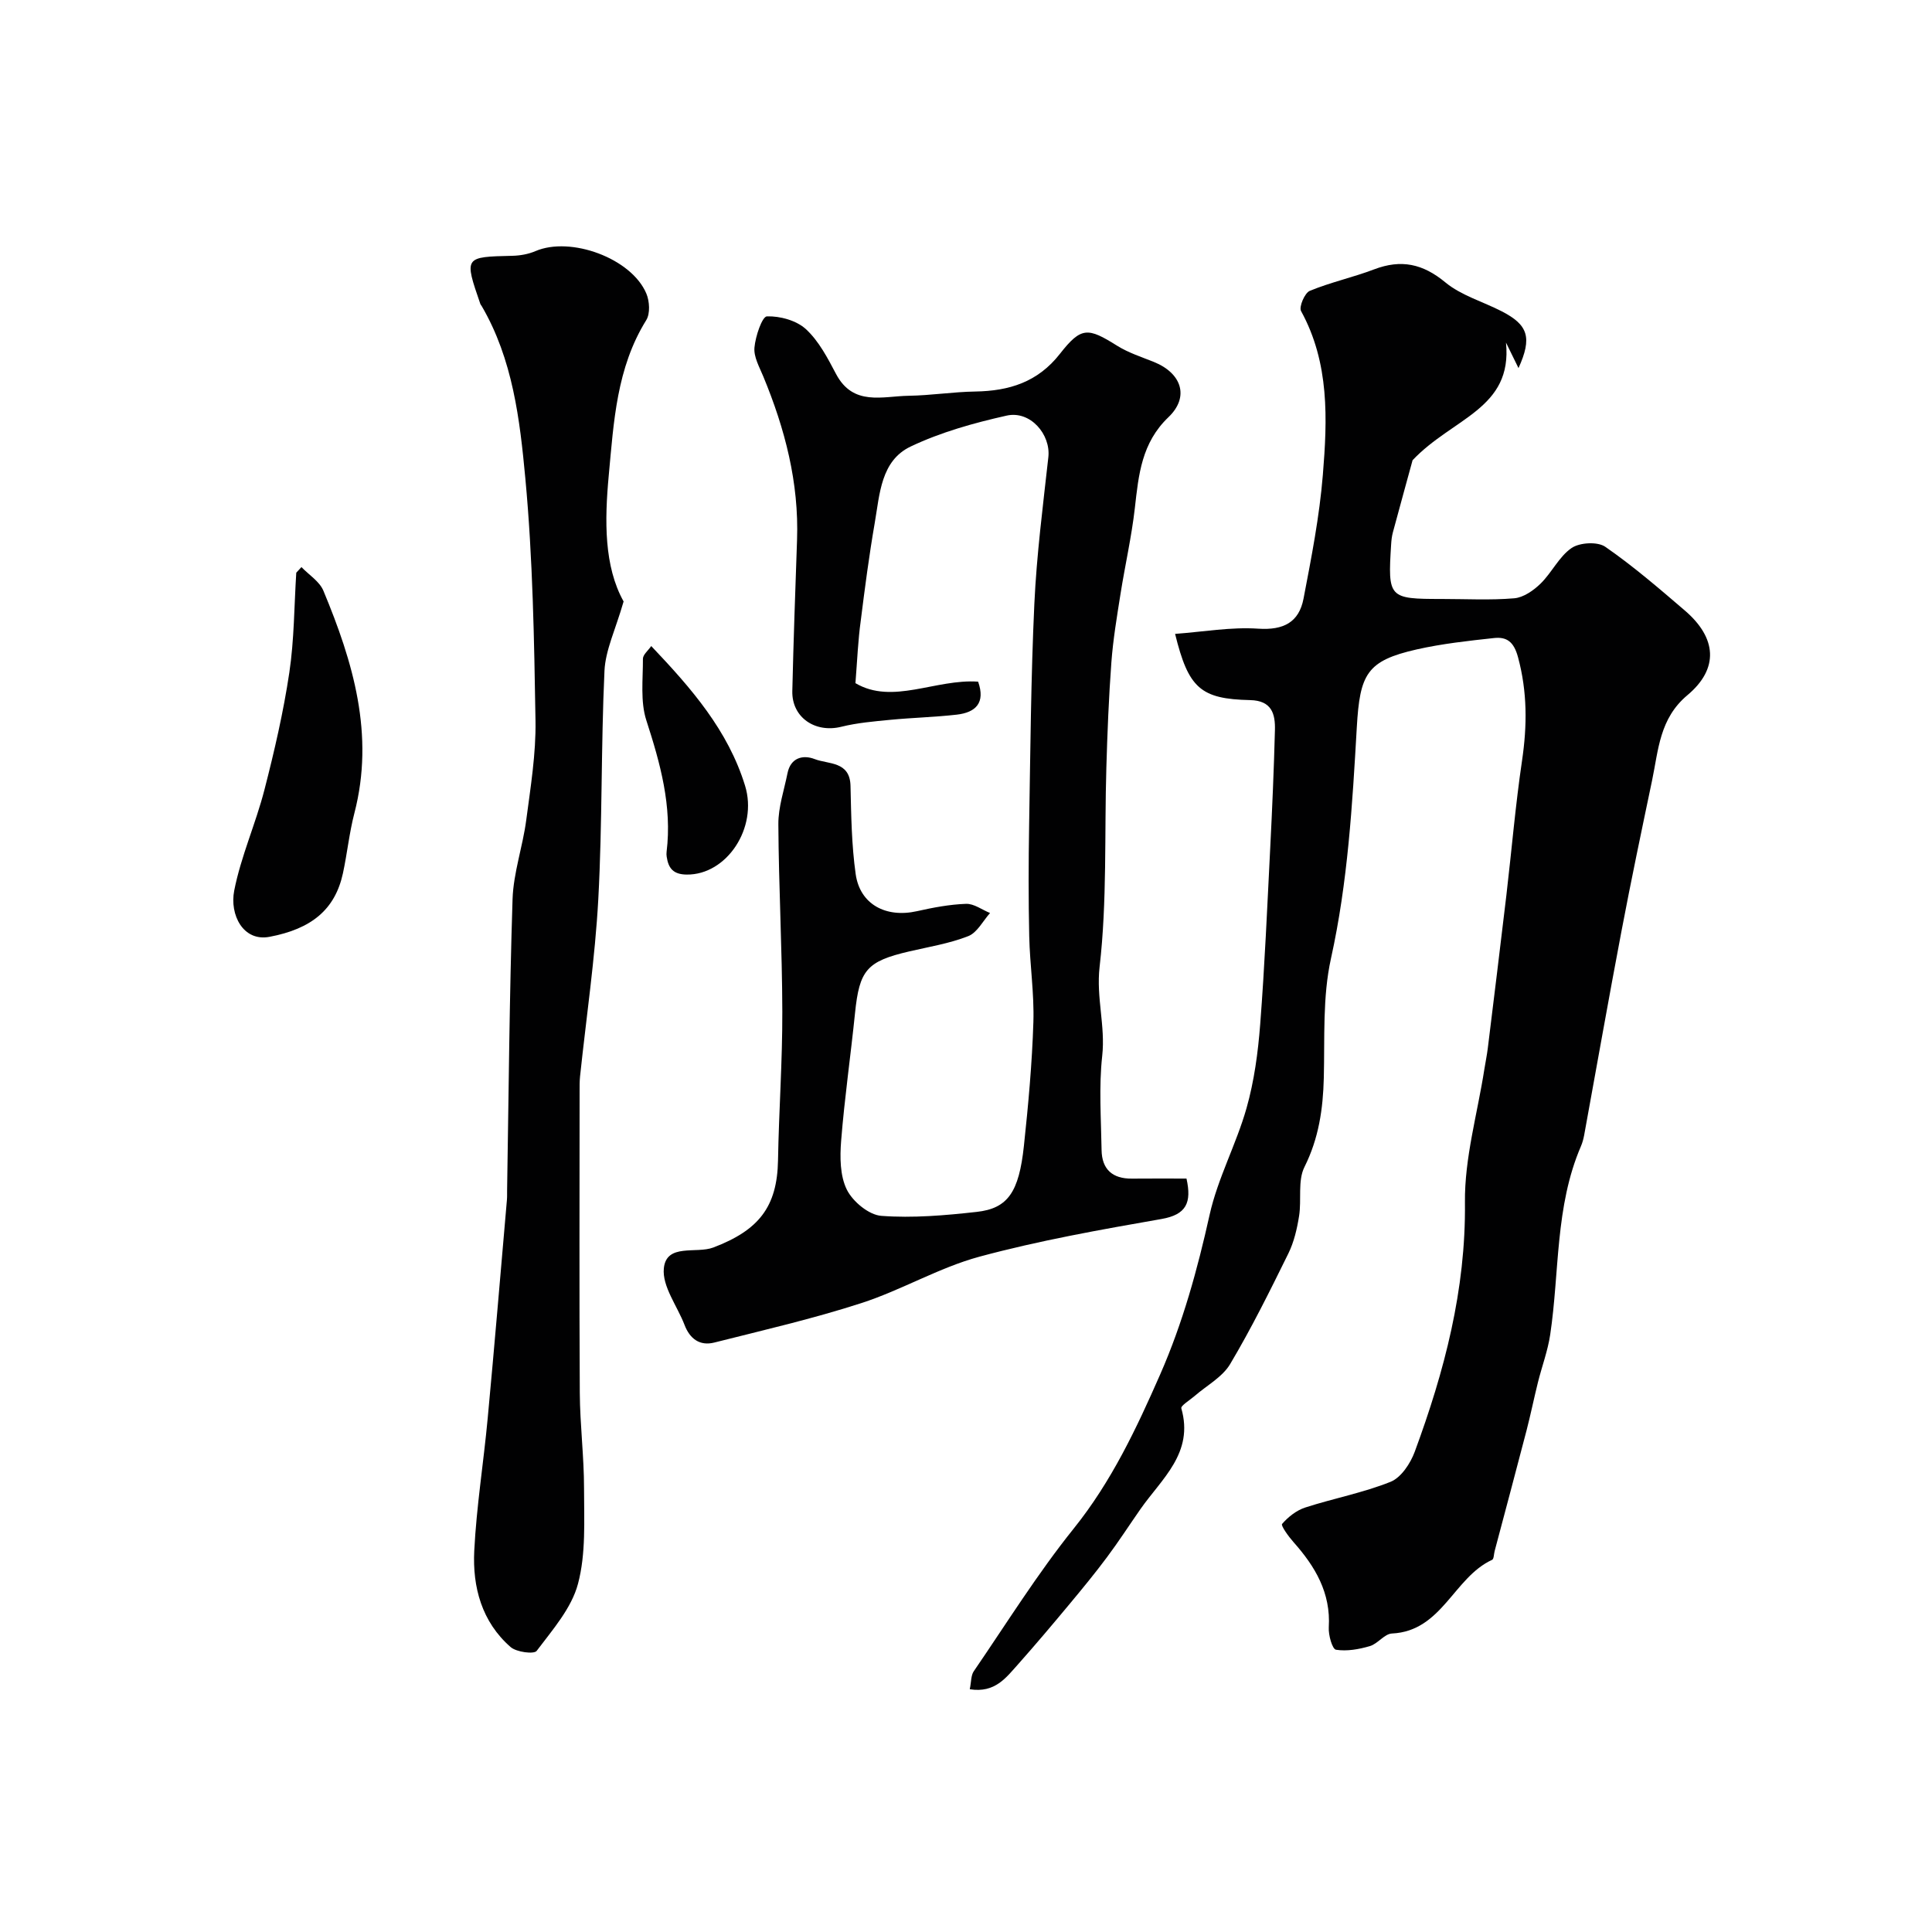 <svg enable-background="new 0 0 400 400" viewBox="0 0 400 400" xmlns="http://www.w3.org/2000/svg"><g fill="#010102"><path d="m200.78 349.74c.32-1.55.24-2.86.82-3.71 6.8-9.93 13.19-20.21 20.71-29.57 7.82-9.74 12.98-20.71 17.91-31.94 4.66-10.63 7.7-21.69 10.22-33.02 1.68-7.55 5.52-14.59 7.64-22.07 1.59-5.61 2.38-11.53 2.83-17.36.94-12.18 1.46-24.39 2.08-36.6.41-8.1.76-16.2.97-24.3.09-3.36-.65-6.12-5.12-6.22-10.29-.23-12.78-2.46-15.55-13.71 5.82-.43 11.57-1.46 17.22-1.08 5.24.35 8.43-1.33 9.37-6.21 1.63-8.49 3.3-17.02 4-25.61.94-11.53 1.4-23.17-4.51-33.94-.47-.86.75-3.74 1.8-4.18 4.33-1.79 8.97-2.79 13.35-4.46 5.56-2.11 10.05-1.17 14.72 2.7 3.29 2.72 7.77 3.98 11.67 5.99 5.49 2.82 6.34 5.44 3.48 11.76-.98-2.01-1.79-3.65-2.59-5.28 1.38 13.75-11.01 15.55-19.34 24.35-.85 3.11-2.49 9.04-4.09 14.98-.21.79-.3 1.62-.35 2.44-.7 11.12-.52 11.31 10.49 11.31 5 0 10.02.28 14.99-.14 1.92-.16 4-1.62 5.46-3.04 2.33-2.28 3.82-5.59 6.42-7.37 1.68-1.15 5.39-1.36 6.98-.25 5.78 4 11.15 8.63 16.5 13.22 6.57 5.65 7.07 11.99.51 17.49-5.79 4.84-6 11.33-7.32 17.64-2.17 10.36-4.35 20.72-6.32 31.12-2.68 14.08-5.16 28.2-7.74 42.31-.15.8-.36 1.6-.68 2.34-5.37 12.48-4.41 25.98-6.36 39.01-.5 3.34-1.72 6.57-2.54 9.87s-1.5 6.64-2.35 9.93c-2.17 8.34-4.4 16.66-6.61 24.99-.17.63-.15 1.65-.53 1.82-7.95 3.64-10.36 14.76-20.73 15.25-1.56.07-2.93 2.13-4.58 2.61-2.25.66-4.76 1.11-7.01.75-.76-.12-1.59-3.04-1.49-4.63.44-7.15-2.82-12.61-7.31-17.66-1.02-1.14-2.65-3.42-2.36-3.75 1.25-1.45 2.97-2.81 4.78-3.4 5.86-1.9 12-3.05 17.69-5.33 2.18-.88 4.11-3.81 5-6.23 6.14-16.64 10.59-33.52 10.39-51.61-.1-9.18 2.59-18.38 4.02-27.58.23-1.45.53-2.88.71-4.33 1.3-10.56 2.6-21.12 3.85-31.69 1.09-9.28 1.87-18.61 3.24-27.86 1.07-7.25 1.11-14.24-.83-21.42-.86-3.19-2.31-4.26-4.98-3.97-5.35.58-10.73 1.17-15.97 2.35-10.4 2.35-11.79 5.1-12.43 16.15-.92 16.02-1.85 32.03-5.35 47.86-1.76 7.96-1.27 16.44-1.48 24.7-.16 6.45-1.04 12.52-4.01 18.46-1.42 2.85-.57 6.77-1.11 10.15-.42 2.64-1.05 5.37-2.22 7.75-3.81 7.74-7.65 15.5-12.06 22.91-1.61 2.7-4.85 4.42-7.35 6.6-.98.85-2.91 2.01-2.75 2.55 2.65 9.24-4.05 14.56-8.45 20.85-2.32 3.32-4.51 6.72-6.93 9.96-2.44 3.28-5.04 6.44-7.66 9.59-3.52 4.23-7.07 8.44-10.72 12.55-2.48 2.74-4.76 6.05-10.04 5.21z"/><path d="m177.11 141.44c7.68 4.54 16.58-.92 25.4-.31 1.56 4.42-.53 6.38-4.42 6.83-4.57.52-9.18.63-13.75 1.07-3.4.33-6.86.62-10.16 1.44-5.41 1.34-10.27-1.94-10.14-7.4.24-10.44.62-20.87.98-31.3.41-11.85-2.5-22.99-6.99-33.83-.8-1.94-2-4.04-1.83-5.97.2-2.33 1.59-6.43 2.58-6.47 2.72-.09 6.13.85 8.09 2.66 2.67 2.46 4.49 5.98 6.23 9.28 3.56 6.71 9.62 4.58 15.04 4.5 4.6-.07 9.2-.81 13.8-.88 7.01-.12 12.92-1.94 17.51-7.81 4.42-5.65 5.8-5.45 11.84-1.67 2.32 1.45 5.02 2.32 7.59 3.35 5.77 2.32 7.43 7.24 3.04 11.44-5.57 5.32-6.18 11.9-6.96 18.8-.68 5.99-2.04 11.9-2.98 17.86-.74 4.68-1.53 9.38-1.88 14.09-.54 7.25-.83 14.53-1.04 21.8-.41 13.76.17 27.63-1.4 41.26-.73 6.38 1.23 12.23.54 18.44-.71 6.42-.23 12.98-.13 19.48.06 4.01 2.27 5.97 6.3 5.92 3.8-.04 7.6-.01 11.28-.01 1.11 5-.03 7.47-5.17 8.37-12.64 2.21-25.32 4.46-37.69 7.8-8.41 2.28-16.15 6.93-24.48 9.62-9.98 3.23-20.24 5.59-30.42 8.16-2.98.75-5.05-.74-6.16-3.64-1.51-3.94-4.66-7.99-4.29-11.72.52-5.25 6.72-2.97 10.25-4.32 9.37-3.57 13.22-8.36 13.39-18.06.18-10.27.92-20.54.89-30.8-.03-12.93-.75-25.87-.82-38.8-.02-3.5 1.19-7.02 1.89-10.52.65-3.26 3.23-3.87 5.63-2.94 2.85 1.11 7.31.4 7.42 5.57.14 6.09.22 12.23 1.07 18.25.89 6.27 6.27 9.11 12.69 7.67 3.34-.75 6.75-1.4 10.16-1.52 1.63-.06 3.31 1.23 4.97 1.9-1.48 1.65-2.67 4.07-4.52 4.79-3.9 1.53-8.14 2.21-12.25 3.17-8.76 2.04-10.28 3.85-11.19 12.79-.9 8.81-2.17 17.58-2.87 26.4-.27 3.37-.25 7.25 1.18 10.13 1.23 2.47 4.56 5.23 7.14 5.42 6.53.49 13.19-.09 19.74-.82 6.44-.71 8.76-4.07 9.78-13.68.91-8.51 1.69-17.05 1.96-25.6.19-5.92-.73-11.86-.86-17.8-.17-7.66-.15-15.33-.02-23 .26-15.27.37-30.55 1.08-45.79.47-10.15 1.78-20.28 2.9-30.39.52-4.71-3.74-9.7-8.64-8.6-6.78 1.52-13.63 3.43-19.87 6.4-6.18 2.94-6.4 9.87-7.43 15.79-1.17 6.75-2.06 13.55-2.91 20.35-.55 3.97-.71 8-1.09 12.85z"/><path d="m129.11 124.53c-1.67 5.82-3.76 10.05-3.96 14.37-.73 15.75-.43 31.54-1.28 47.28-.67 12.27-2.49 24.47-3.78 36.71-.1.99-.09 2-.09 3 0 20.83-.08 41.66.04 62.49.04 6.6.88 13.2.88 19.8s.41 13.47-1.25 19.72c-1.34 5.07-5.28 9.54-8.56 13.9-.55.73-4.18.26-5.39-.79-5.98-5.22-7.91-12.43-7.53-19.95.46-9.16 1.93-18.26 2.78-27.4 1.41-15.06 2.67-30.14 3.98-45.21.06-.66.03-1.33.04-2 .33-20.1.48-40.2 1.13-60.29.18-5.48 2.11-10.87 2.83-16.36.9-6.83 2.03-13.73 1.92-20.57-.28-16.73-.55-33.5-2.1-50.14-1.14-12.23-2.6-24.7-9.05-35.74-.08-.14-.22-.27-.27-.42-3.37-9.78-3.37-9.74 6.66-9.97 1.59-.04 3.28-.34 4.73-.96 7.3-3.14 19.9 1.47 22.98 8.78.67 1.59.82 4.15-.02 5.5-6.15 9.89-6.73 21.06-7.76 32.1-.88 9.43-.99 18.86 3.07 26.15z"/><path d="m62.41 117.41c1.55 1.61 3.73 2.96 4.54 4.88 6.15 14.76 10.65 29.8 6.42 46.07-1.06 4.08-1.48 8.32-2.37 12.45-1.64 7.54-6.54 11.51-15.2 13.15-5.48 1.04-8.28-4.59-7.31-9.56 1.39-7.1 4.45-13.85 6.26-20.89 2.06-8 3.93-16.09 5.15-24.25 1.02-6.82 1-13.79 1.44-20.69.34-.39.7-.77 1.07-1.16z"/><path d="m134.83 133.76c8.35 8.78 15.91 17.48 19.43 28.92 2.68 8.71-3.8 18.49-12.09 18.39-2.8-.03-3.79-1.32-4.14-3.7-.05-.33-.06-.67-.02-.99 1.16-9.48-1.3-18.31-4.19-27.23-1.27-3.92-.69-8.48-.71-12.75 0-.86 1.09-1.72 1.72-2.64z"/></g></svg>